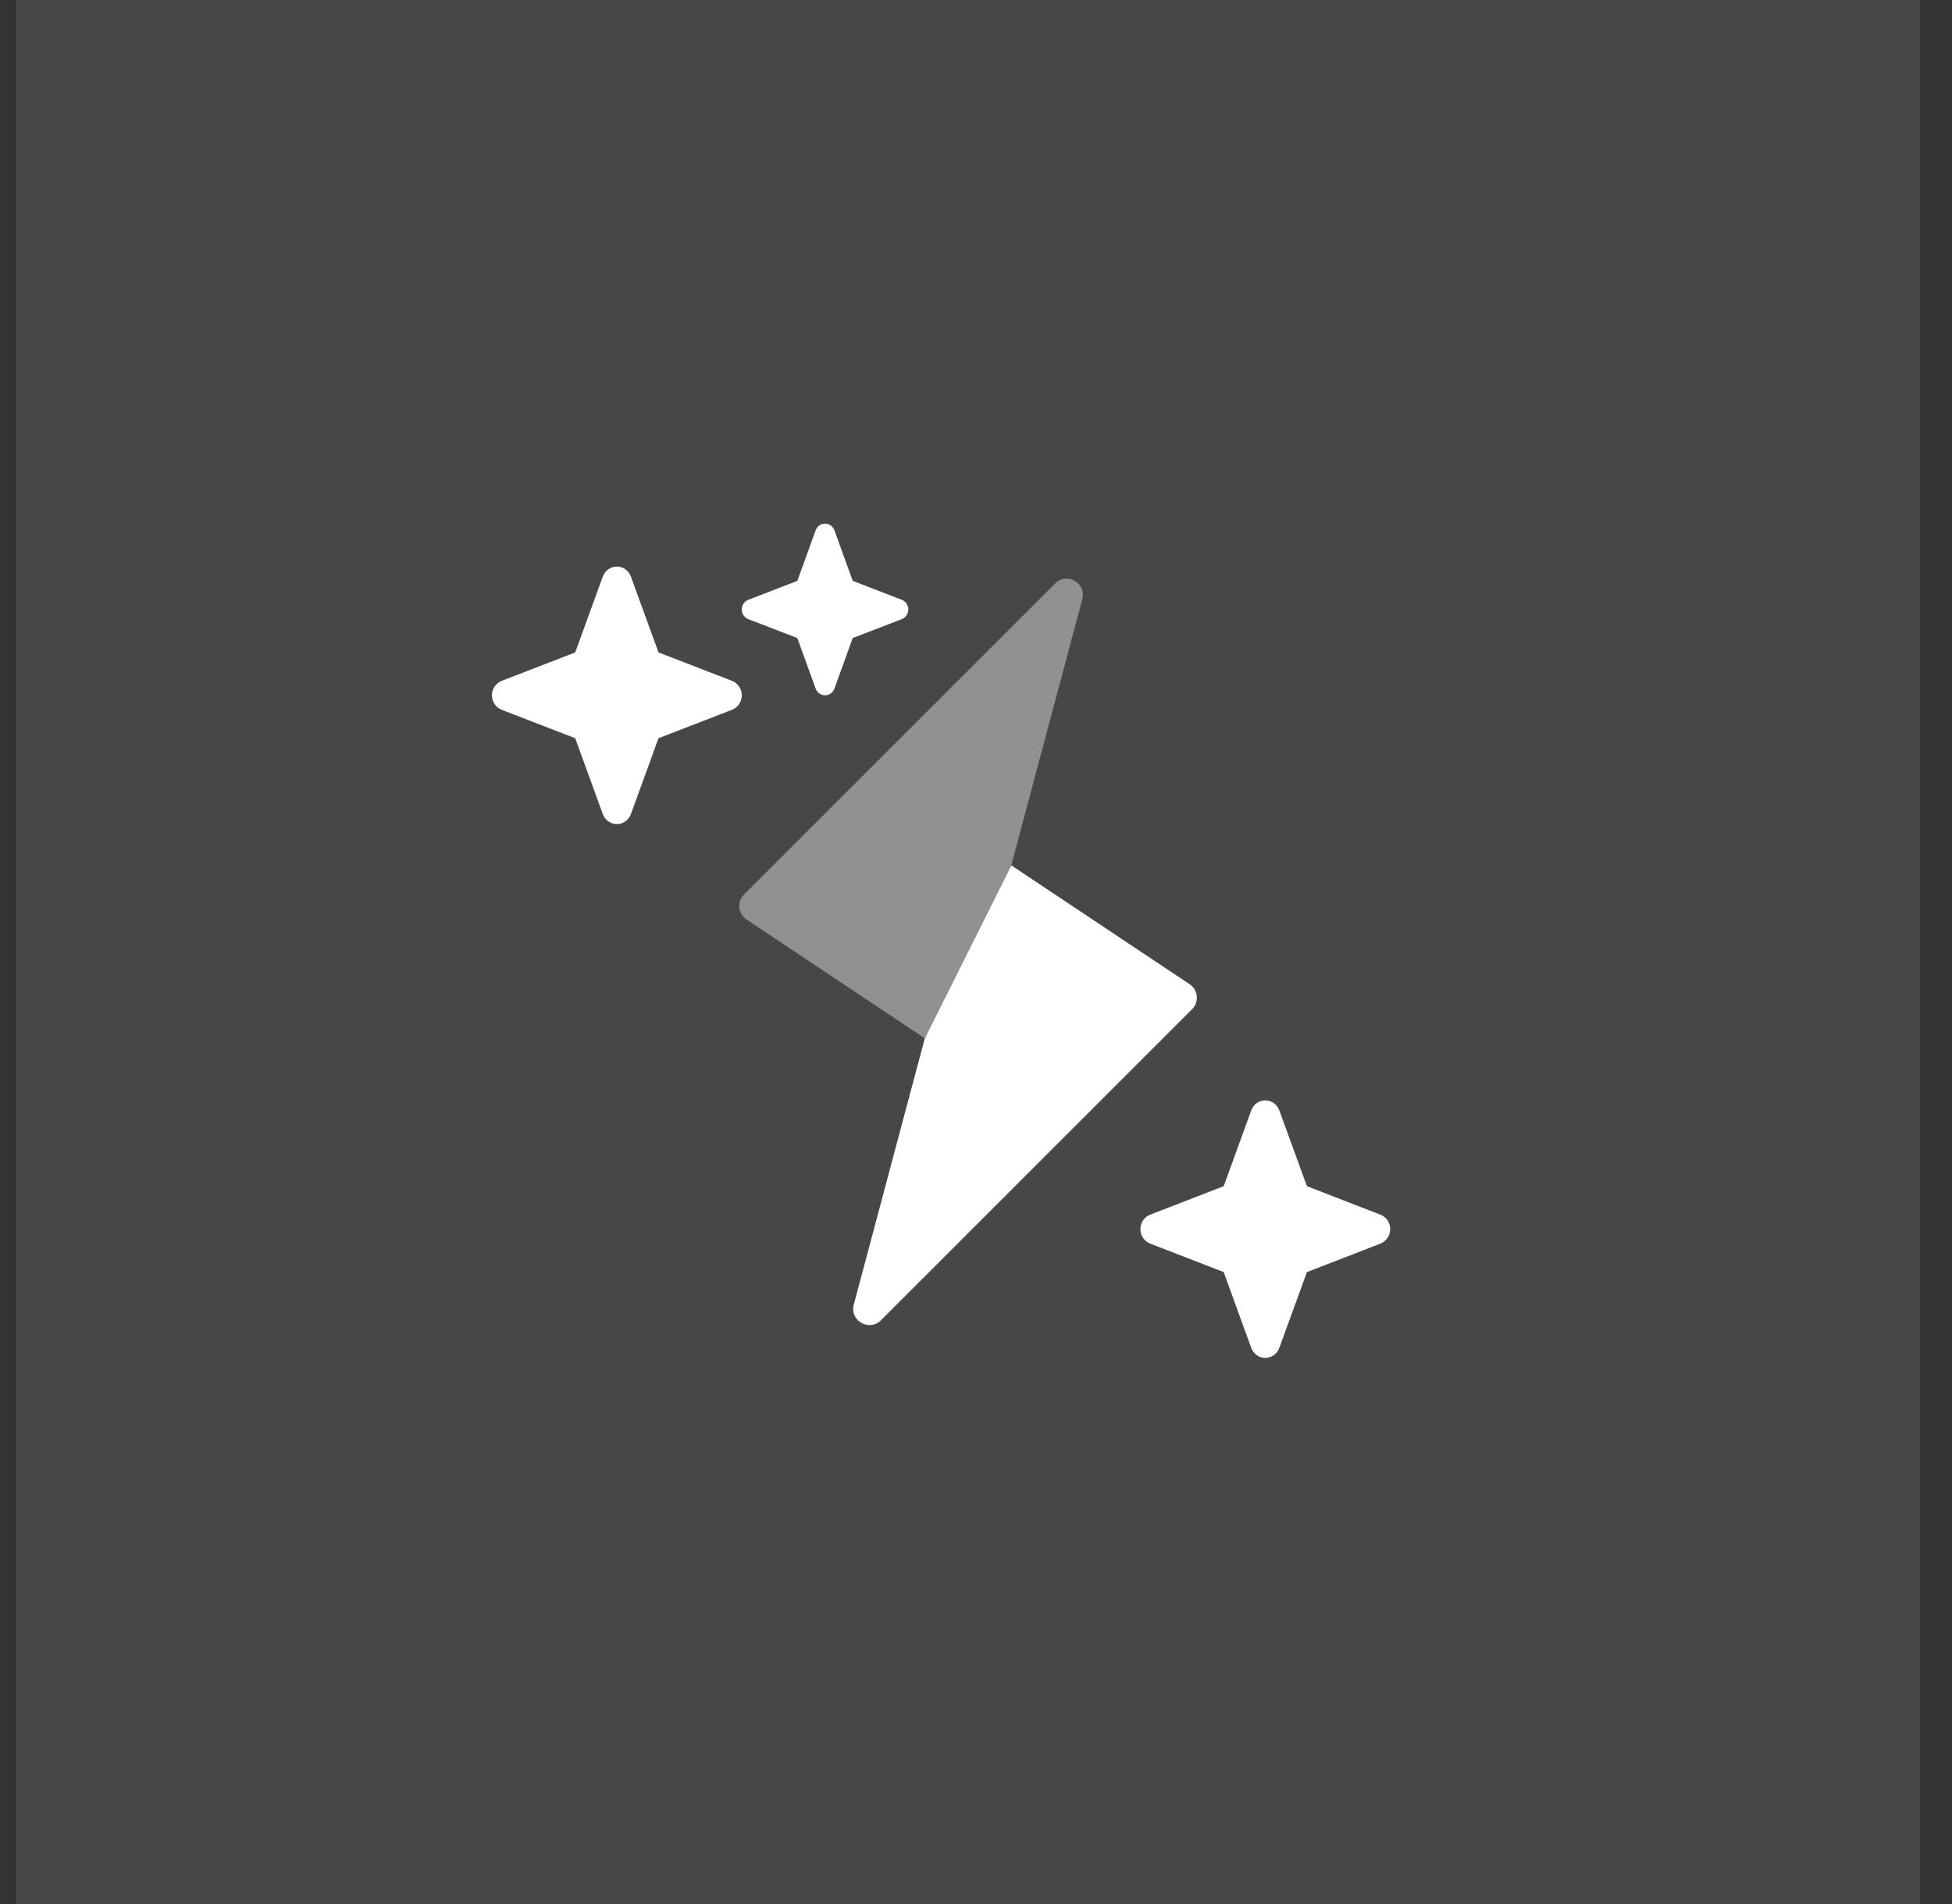 <svg width="41" height="40" viewBox="0 0 41 40" fill="none" xmlns="http://www.w3.org/2000/svg">
<rect x="0" y="0" width="41" height="40" fill="#333333" stroke="none"/>
<g clip-path="url(#clip0_1177_38835)">
<path d="M40.333 0H0.333V40H40.333V0Z" fill="white" fill-opacity="0.1"/>
<path opacity="0.4" d="M22.733 12.586L21.242 18.177L19.424 21.814L15.679 19.317C15.5 19.198 15.475 18.945 15.627 18.793L22.163 12.257C22.409 12.01 22.823 12.249 22.733 12.586Z" fill="white"/>
<path d="M25.039 21.201L18.503 27.737C18.256 27.983 17.843 27.744 17.933 27.408L19.424 21.816L21.242 18.18L24.987 20.676C25.166 20.796 25.191 21.049 25.039 21.201Z" fill="white"/>
<path d="M10.333 14.607C10.333 14.743 10.415 14.864 10.538 14.912L12.082 15.509L12.661 17.102C12.708 17.228 12.825 17.313 12.957 17.313C13.088 17.313 13.205 17.228 13.252 17.102L13.831 15.509L15.375 14.912C15.498 14.864 15.58 14.743 15.58 14.607C15.58 14.472 15.498 14.351 15.375 14.303L13.831 13.706L13.252 12.113C13.205 11.986 13.088 11.902 12.957 11.902C12.825 11.902 12.708 11.986 12.661 12.113L12.082 13.706L10.538 14.303C10.415 14.351 10.333 14.472 10.333 14.607ZM15.58 12.804C15.58 12.894 15.635 12.976 15.717 13.007L16.747 13.404L17.132 14.466C17.162 14.551 17.242 14.607 17.329 14.607C17.416 14.607 17.496 14.551 17.526 14.466L17.911 13.404L18.942 13.007C19.023 12.976 19.078 12.894 19.078 12.804C19.078 12.713 19.023 12.632 18.942 12.601L17.911 12.203L17.526 11.141C17.496 11.056 17.416 11 17.329 11C17.242 11 17.162 11.056 17.132 11.141L16.747 12.203L15.717 12.601C15.635 12.632 15.58 12.713 15.58 12.804ZM23.953 25.822C23.953 25.957 24.035 26.078 24.158 26.126L25.702 26.724L26.281 28.316C26.328 28.443 26.445 28.528 26.576 28.528C26.707 28.528 26.825 28.443 26.871 28.316L27.451 26.724L28.995 26.126C29.118 26.078 29.2 25.957 29.2 25.822C29.2 25.687 29.118 25.566 28.995 25.518L27.451 24.92L26.871 23.328C26.825 23.201 26.707 23.116 26.576 23.116C26.445 23.116 26.328 23.201 26.281 23.328L25.702 24.92L24.158 25.518C24.035 25.566 23.953 25.687 23.953 25.822Z" fill="white"/>
</g>
<defs>
<clipPath id="clip0_1177_38835">
<rect width="41" height="40" fill="white"/>
</clipPath>
</defs>
</svg>
